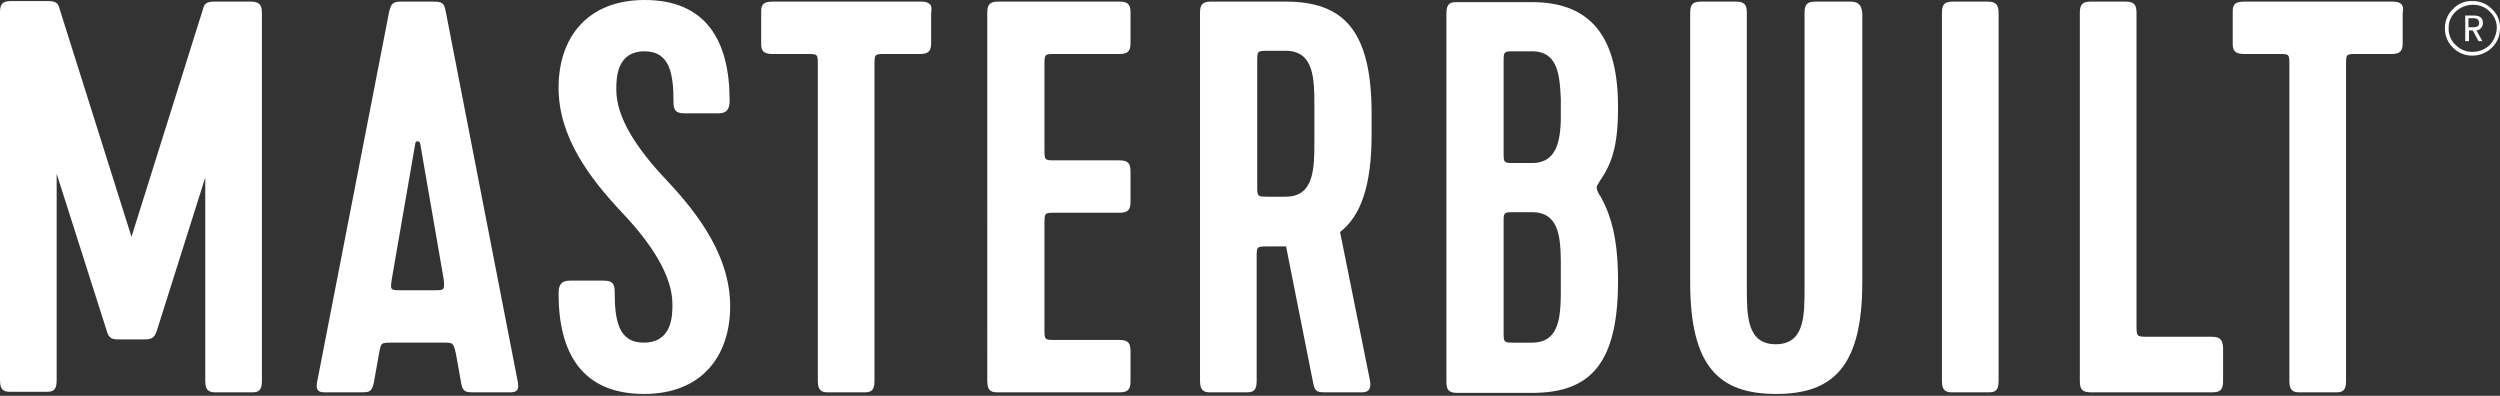 <?xml version="1.0" encoding="UTF-8"?> <svg xmlns="http://www.w3.org/2000/svg" xmlns:xlink="http://www.w3.org/1999/xlink" width="1200" height="190" viewBox="0 0 1200 190"><rect x="0" y="0" width="1200" height="190" fill="#333333" stroke="none"/><defs><clipPath id="clip-Masterbuilt_Logo_White_1200x190"><rect width="1200" height="190"></rect></clipPath></defs><g id="Masterbuilt_Logo_White_1200x190" clip-path="url(#clip-Masterbuilt_Logo_White_1200x190)"><g id="Layer_2" data-name="Layer 2"><g id="layer"><path id="Path_71" data-name="Path 71" d="M121.218,5.175C120.449,1.07,119.679.3,115.061.3H100.179c-4.362,0-5.131.77-6.158,4.875L59.384,183.236c-.77,4.618,1.8,4.618,4.618,4.618H80.423c3.592,0,5.131,0,6.158-4.105l2.566-14.368c1.026-5.388.77-5.388,6.414-5.388h24.374c4.875,0,4.875,0,6.158,5.388l2.566,14.368c.77,4.105,2.566,4.105,6.158,4.105h16.421c2.822,0,5.388,0,4.618-4.618L121.218,5.175m-5.9,133.674H99.923c-5.388,0-5.388,0-4.618-5.388l11.289-65.169c.257-1.283,1.8-1.283,2.309,0l11.289,65.169c.513,5.388.513,5.388-4.875,5.388" transform="translate(92.763 0.47)" fill="#fff"></path><path id="Path_72" data-name="Path 72" d="M145.808,24.631c12.316,0,13.855,11.289,13.855,24.374,0,4.105,1.283,5.388,5.388,5.388h16.164c4.105,0,5.388-2.053,5.388-6.158C186.6,19.243,175.057,0,145.808,0,118.355,0,104.5,17.96,104.5,42.078c0,23.6,14.625,43.1,30.532,60.038,14.368,15.138,24.118,30.532,24.118,43.874,0,5.388,0,18.473-13.855,18.473-12.316,0-13.855-11.289-13.855-24.374,0-4.105-1.283-5.388-5.388-5.388H109.888c-4.105,0-5.388,2.053-5.388,6.158,0,28.993,11.546,48.236,41.052,48.236,27.453,0,41.308-17.96,41.308-42.078,0-23.6-14.625-43.617-30.532-60.551C141.96,71.327,132.21,56.446,132.21,43.1c0-5.388,0-18.473,13.6-18.473" transform="translate(163.618)" fill="#fff"></path><path id="Path_73" data-name="Path 73" d="M219.115.3H147.788C142.4.3,142.4,2.866,142.4,5.688V20.056c0,2.566,0,5.388,5.388,5.388h16.677c5.131,0,5.131,0,5.131,5.388V182.466c0,5.388,2.822,5.388,5.388,5.388h16.421c2.822,0,5.388,0,5.388-5.388V30.832c0-5.388,0-5.388,5.388-5.388H218.6c4.105,0,5.388-1.283,5.388-5.388V5.688C224.76,1.839,223.22.3,219.115.3" transform="translate(222.959 0.47)" fill="#fff"></path><path id="Path_74" data-name="Path 74" d="M217.541,25.444h30.532c4.105,0,5.388-1.283,5.388-5.388V5.688c0-4.105-1.283-5.388-5.388-5.388H190.088c-4.105,0-5.388,1.283-5.388,5.388V182.466c0,5.388,2.822,5.388,5.388,5.388h57.985c4.105,0,5.388-1.283,5.388-5.388V168.1c0-4.105-1.283-5.388-5.388-5.388H217.541c-5.388,0-5.388,0-5.388-5.388V107.034c0-5.388,0-5.388,5.388-5.388h30.532c4.105,0,5.388-1.283,5.388-5.388V81.89c0-4.105-1.283-5.388-5.388-5.388H217.541c-5.388,0-5.388,0-5.388-5.388V30.832c0-5.388,0-5.388,5.388-5.388" transform="translate(289.189 0.47)" fill="#fff"></path><path id="Path_75" data-name="Path 75" d="M306.09,182.21l-14.368-71.327c10.006-7.7,15.138-22.322,15.138-46.7V53.924C306.86,13.642,293,.3,265.552.3H229.888c-4.105,0-5.388,1.283-5.388,5.388V182.466c0,5.388,2.822,5.388,5.388,5.388h16.421c2.822,0,5.388,0,5.388-5.388V123.2c0-5.388,0-5.388,5.388-5.388h8.723l13.085,65.939c.77,4.105,2.566,4.105,6.158,4.105h17.19c2.822,0,4.618-1.283,3.849-5.645M279.406,66.752c0,13.6,0,27.2-13.855,27.2h-8.21c-5.388,0-5.388,0-5.388-5.388V29.293c0-5.388,0-5.388,5.388-5.388h8.21c13.855,0,13.855,13.6,13.855,27.2Z" transform="translate(351.505 0.47)" fill="#fff"></path><path id="Path_76" data-name="Path 76" d="M352.96,50.688C352.96,19.643,341.927.4,311.652.4H275.988c-2.822,0-5.388,0-5.388,5.388V182.566c0,4.105,1.283,5.388,5.388,5.388h35.664c27.453,0,41.308-13.342,41.308-53.624,0-18.217-2.566-30.276-8.467-40.8a9.468,9.468,0,0,1-1.8-4.105c0-.77.77-1.8,1.8-3.592,6.414-9.237,8.467-18.73,8.467-35.15M325.506,136.64c0,13.6,0,27.2-13.855,27.2h-8.21c-5.388,0-5.388,0-5.388-5.388V106.364c0-5.131,0-5.131,5.388-5.131h8.21c13.855,0,13.855,13.6,13.855,27.2Zm0-80.051c-.257,11.033-2.309,21.039-13.855,21.039h-8.21c-5.388,0-5.388,0-5.388-5.388V29.393c0-5.388,0-5.388,5.388-5.388h8.21c12.315,0,13.342,11.033,13.855,23.092Z" transform="translate(423.685 0.626)" fill="#fff"></path><path id="Path_77" data-name="Path 77" d="M392.915.3H376.495c-4.105,0-5.388,1.283-5.388,5.388V137.566c0,13.6,0,27.2-13.855,27.2s-13.855-13.855-13.855-27.2V5.688C343.4,1.583,342.114.3,338.009.3H321.588c-4.105,0-5.388,1.283-5.388,5.388V135c0,40.538,13.855,53.624,41.308,53.624S398.816,175.282,398.816,135V5.688C398.3,1.839,397.02.3,392.915.3" transform="translate(495.082 0.47)" fill="#fff"></path><path id="Path_78" data-name="Path 78" d="M385.109.3H368.688c-4.105,0-5.388,1.283-5.388,5.388V182.466c0,5.388,2.822,5.388,5.388,5.388h16.421c2.822,0,5.388,0,5.388-5.388V5.688C390.5,1.839,389.214.3,385.109.3" transform="translate(568.828 0.47)" fill="#fff"></path><path id="Path_79" data-name="Path 79" d="M452.217,161.171H421.941c-5.645,0-5.645,0-5.645-5.645V5.688C416.3,1.583,415.014.3,410.909.3H394.488c-4.105,0-5.388,1.283-5.388,5.388V182.466c0,4.105,1.283,5.388,5.388,5.388h57.985c4.105,0,5.388-1.283,5.388-5.388V166.3c-.257-3.849-1.539-5.131-5.645-5.131" transform="translate(609.224 0.47)" fill="#fff"></path><path id="Path_80" data-name="Path 80" d="M494.415.3H423.088C417.7.3,417.7,2.866,417.7,5.688V20.056c0,2.566,0,5.388,5.388,5.388h16.677c5.132,0,5.132,0,5.132,5.388V182.466c0,5.388,2.822,5.388,5.388,5.388h16.421c2.822,0,5.388,0,5.388-5.388V30.832c0-5.388,0-5.388,5.388-5.388H493.9c4.105,0,5.388-1.283,5.388-5.388V5.688C500.06,1.839,498.52.3,494.415.3" transform="translate(654.003 0.47)" fill="#fff"></path><path id="Path_81" data-name="Path 81" d="M120.332.457H102.886c-3.079,0-4.618.77-5.131,2.566L63.117,113.348,28.48,3.535C27.966,1.226,26.427.2,23.348.2H5.388C1.283.2,0,1.483,0,5.588V182.366c0,5.388,2.822,5.388,5.388,5.388H21.809c2.822,0,5.388,0,5.388-5.388V83.073l24.118,75.689c1.026,3.849,3.335,3.849,6.158,3.849H68.248c3.592,0,5.645,0,6.927-3.849L98.524,84.869v97.754c0,5.388,2.822,5.388,5.388,5.388h16.421c2.822,0,5.388,0,5.388-5.388V5.845c0-3.849-1.283-5.388-5.388-5.388" transform="translate(0 0.313)" fill="#fff"></path><path id="Path_82" data-name="Path 82" d="M479.979,4.052A12.829,12.829,0,0,0,470.486.2a12.187,12.187,0,0,0-9.237,3.849,12.6,12.6,0,0,0-3.849,9.237,12.6,12.6,0,0,0,3.849,9.237,12.6,12.6,0,0,0,9.237,3.849,13.188,13.188,0,0,0,9.493-3.849,12.6,12.6,0,0,0,3.849-9.237,11.828,11.828,0,0,0-3.849-9.237m-1.026,17.19a11.879,11.879,0,0,1-8.21,3.335,10.827,10.827,0,0,1-8.21-3.335,10.263,10.263,0,0,1-3.335-7.954,10.263,10.263,0,0,1,3.335-7.954A11.879,11.879,0,0,1,470.742,2a10.827,10.827,0,0,1,8.21,3.335,10.263,10.263,0,0,1,3.335,7.954,13.059,13.059,0,0,1-3.335,7.954" transform="translate(716.162 0.31)" fill="#fff"></path><path id="Path_83" data-name="Path 83" d="M469.667,6.492c0-2.566-1.539-3.592-4.618-3.592H461.2V15.215H463V10.084h1.8l2.822,5.131h1.8l-2.822-5.131a3.566,3.566,0,0,0,3.079-3.592m-4.618,2.053H462.74V4.183h2.309c1.8,0,2.822.77,2.822,2.309s-1.026,2.053-2.822,2.053" transform="translate(722.112 4.541)" fill="#fff"></path></g></g></g></svg> 